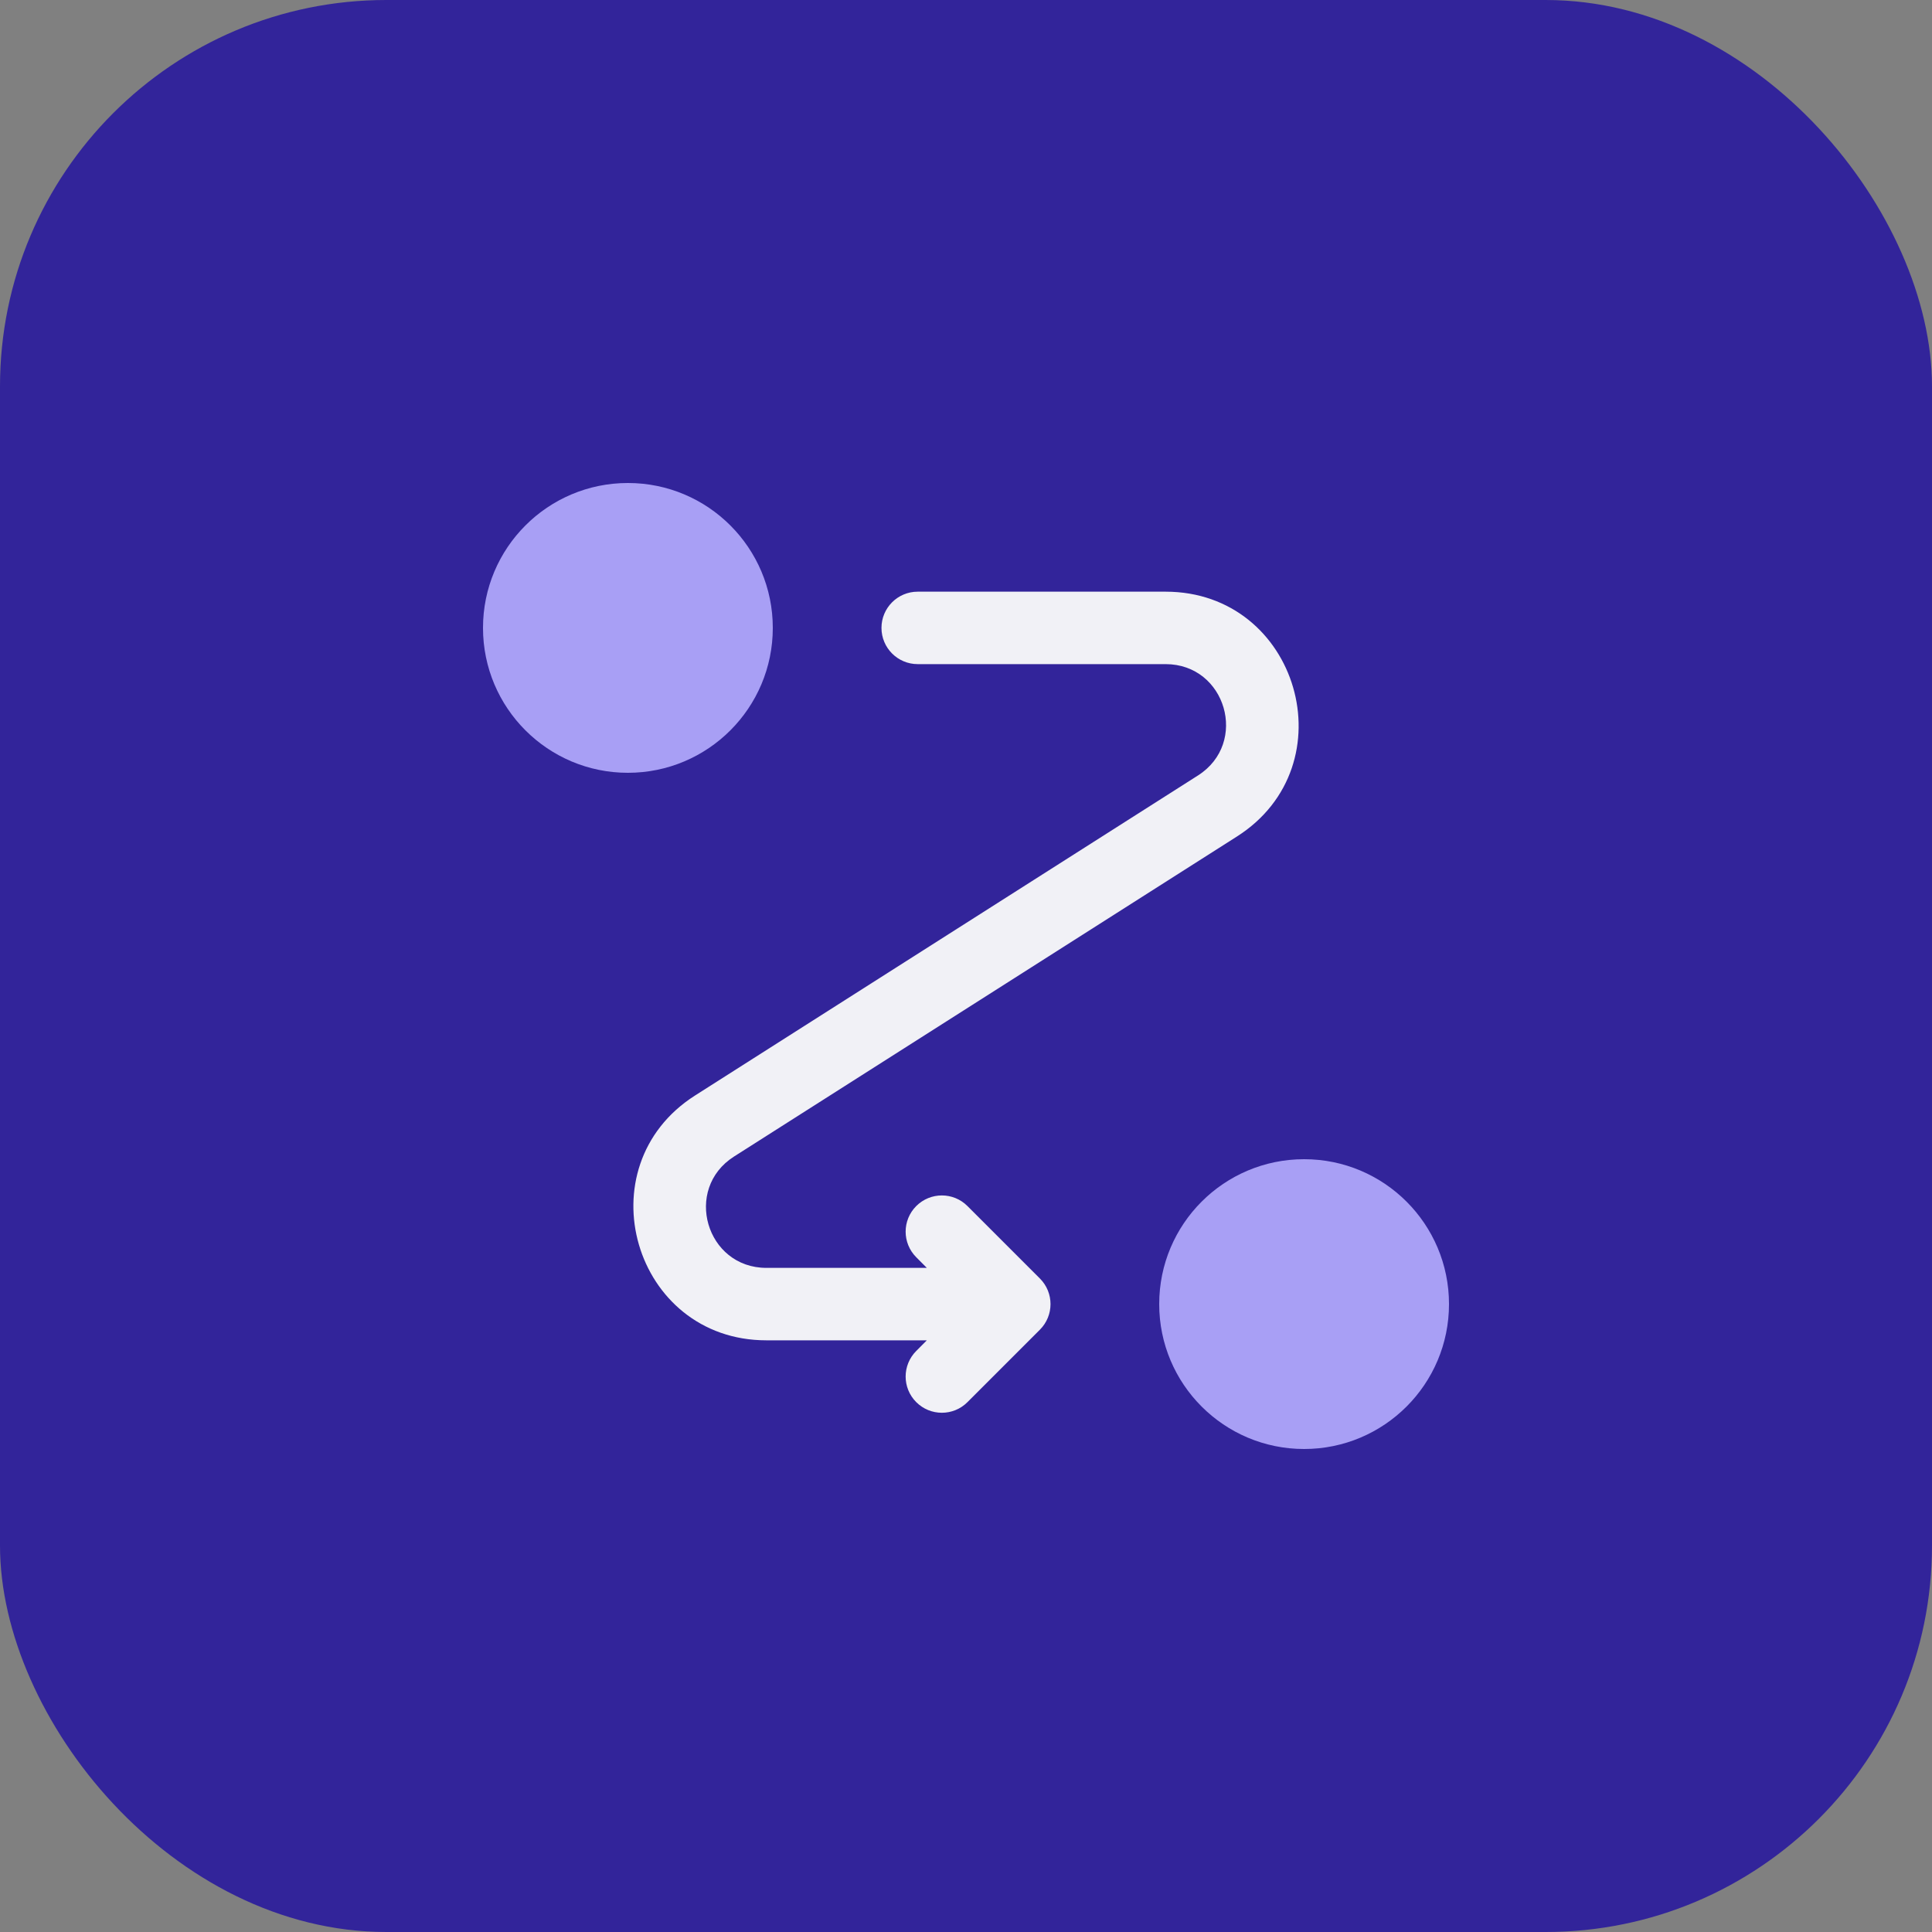 <svg xmlns="http://www.w3.org/2000/svg" width="40" height="40" viewBox="0 0 40 40" fill="none"><rect x="0" y="0" width="40" height="40" fill="#808080" stroke="none"/><rect width="40" height="40" rx="8" fill="#32249A"></rect><circle opacity="0.9" cx="13" cy="13" r="3" fill="#B5ACFF"></circle><circle opacity="0.9" cx="27" cy="27" r="3" fill="#B5ACFF"></circle><path fill-rule="evenodd" clip-rule="evenodd" d="M18.25 13C18.25 12.586 18.586 12.25 19 12.25H24.132C26.883 12.25 27.93 15.843 25.608 17.32L15.197 23.945C14.142 24.617 14.618 26.25 15.868 26.25H19.189L18.97 26.03C18.677 25.737 18.677 25.263 18.97 24.97C19.263 24.677 19.738 24.677 20.03 24.97L21.53 26.47C21.823 26.763 21.823 27.237 21.53 27.53L20.03 29.03C19.738 29.323 19.263 29.323 18.97 29.03C18.677 28.737 18.677 28.263 18.97 27.97L19.189 27.75H15.868C13.117 27.75 12.071 24.157 14.392 22.68L24.803 16.055C25.858 15.383 25.383 13.75 24.132 13.75H19C18.586 13.75 18.25 13.414 18.25 13Z" fill="#F1F1F6"></path></svg>